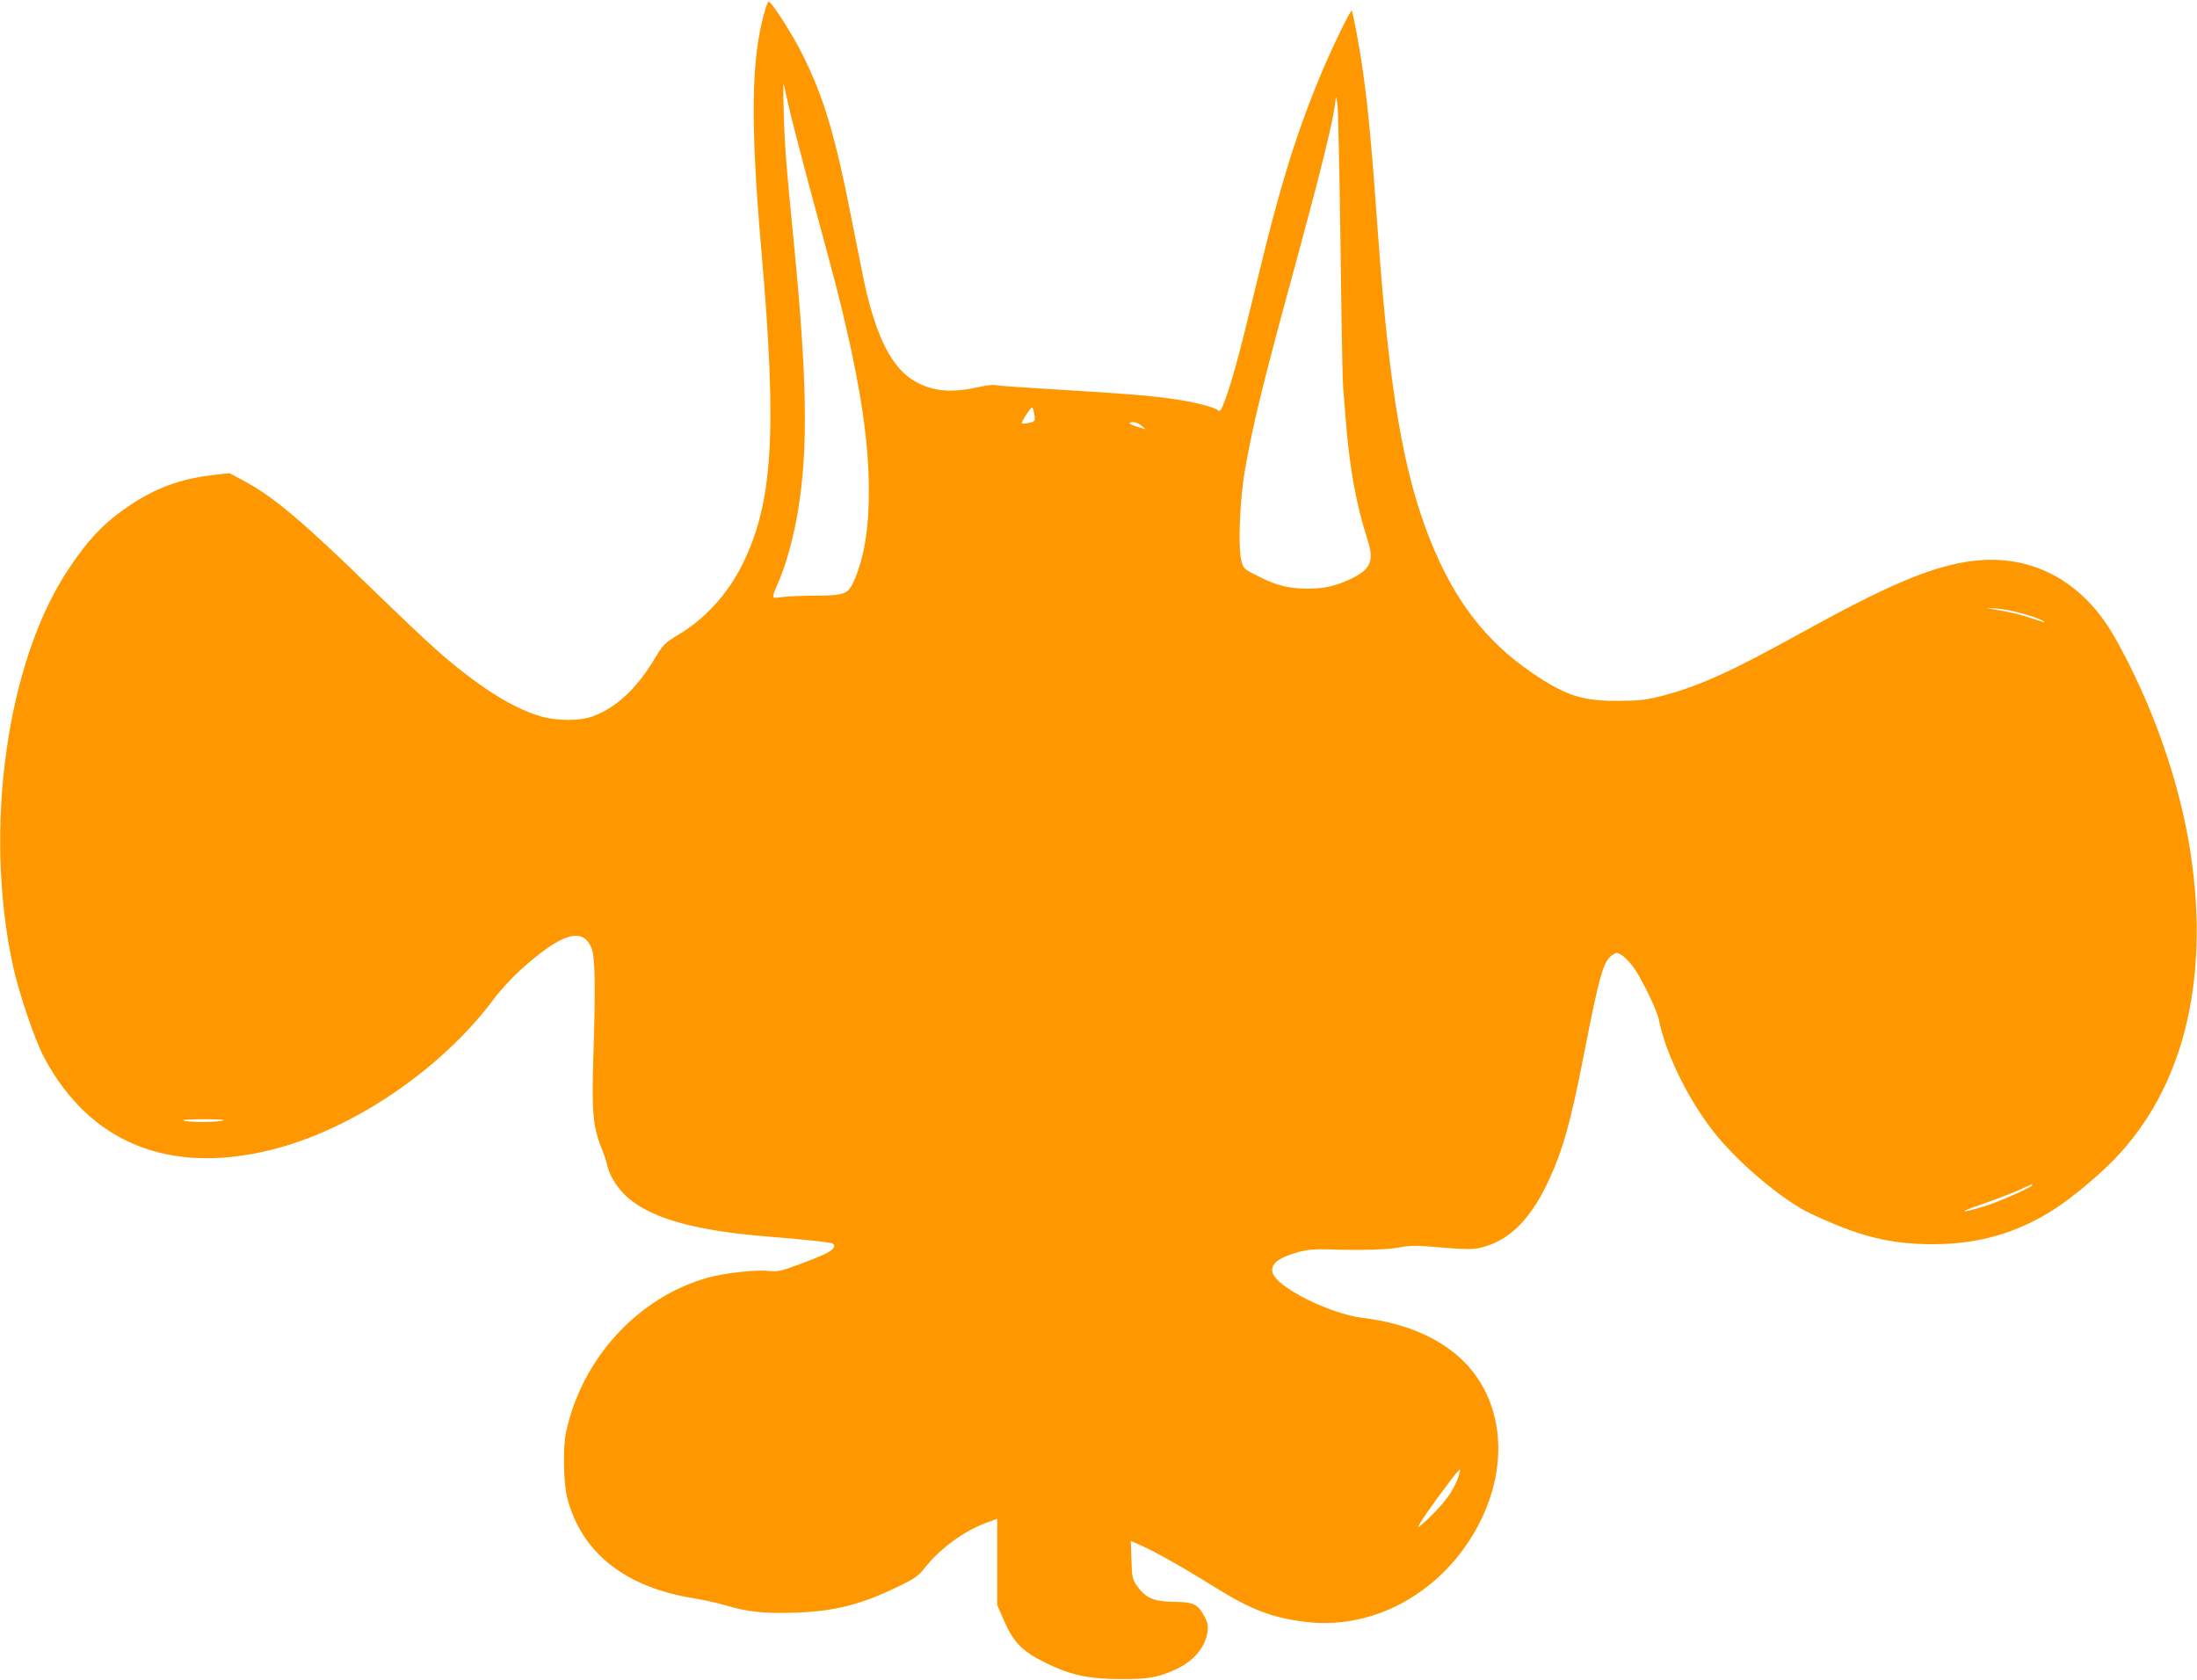 <?xml version="1.0" standalone="no"?>
<!DOCTYPE svg PUBLIC "-//W3C//DTD SVG 20010904//EN"
 "http://www.w3.org/TR/2001/REC-SVG-20010904/DTD/svg10.dtd">
<svg version="1.0" xmlns="http://www.w3.org/2000/svg"
 width="1280pt" height="979pt" viewBox="0 0 1280 979"
 preserveAspectRatio="xMidYMid meet">
<g transform="translate(0,979) scale(0.1,-0.1)"
fill="#ff9800" stroke="none">
<path d="M4456 9726 c-80 -273 -85 -648 -21 -1386 94 -1070 69 -1485 -113
-1845 -84 -168 -216 -312 -367 -402 -83 -50 -90 -57 -139 -138 -105 -175 -219
-283 -354 -336 -81 -32 -219 -32 -322 0 -167 51 -369 182 -605 391 -62 55
-224 209 -361 342 -411 401 -582 545 -755 637 l-82 44 -102 -12 c-181 -21
-329 -75 -479 -176 -145 -97 -238 -193 -354 -367 -363 -539 -500 -1520 -326
-2318 35 -159 126 -428 180 -530 265 -499 728 -688 1325 -540 472 117 993 470
1297 880 35 47 102 120 150 164 243 220 368 259 419 129 21 -56 23 -228 9
-663 -9 -282 0 -380 47 -496 14 -33 30 -81 36 -109 16 -66 69 -145 132 -195
146 -116 394 -182 797 -215 224 -18 372 -34 383 -41 21 -13 6 -35 -38 -58 -27
-13 -100 -43 -163 -66 -101 -37 -122 -41 -168 -36 -77 9 -262 -12 -362 -40
-406 -116 -730 -471 -822 -899 -19 -89 -15 -295 6 -380 82 -322 339 -526 743
-589 54 -9 134 -27 179 -40 129 -39 228 -49 407 -43 231 8 384 47 602 153 98
47 115 60 158 114 85 107 227 211 352 256 l65 24 0 -251 0 -252 41 -94 c55
-125 107 -177 244 -244 146 -71 246 -92 430 -93 163 -1 221 9 320 54 107 48
176 128 190 220 5 36 1 54 -17 89 -38 73 -63 86 -177 87 -117 1 -166 22 -216
92 -28 41 -30 50 -33 153 l-4 110 59 -26 c82 -36 254 -133 420 -237 219 -137
342 -185 542 -209 363 -44 731 138 948 469 233 354 229 767 -8 1027 -136 148
-347 244 -607 275 -196 24 -506 180 -528 265 -13 51 36 88 157 121 46 12 91
16 159 14 189 -7 356 -2 420 11 43 9 92 12 145 8 277 -23 289 -23 361 -1 144
44 256 157 354 356 90 186 137 349 215 746 93 477 115 555 166 593 26 19 28
19 58 1 17 -10 50 -45 72 -76 47 -68 134 -247 143 -298 40 -202 180 -485 336
-675 144 -176 392 -382 548 -456 283 -134 463 -179 712 -179 269 0 494 65 715
208 93 60 253 193 341 284 402 414 558 1035 448 1778 -61 413 -223 877 -442
1264 -193 342 -505 501 -867 442 -225 -37 -471 -143 -965 -416 -405 -224 -589
-307 -799 -363 -102 -26 -133 -30 -261 -31 -212 -1 -308 30 -505 164 -271 185
-453 423 -594 777 -155 389 -237 871 -301 1758 -39 543 -59 758 -91 980 -19
137 -57 336 -64 343 -5 6 -93 -172 -148 -298 -165 -382 -265 -701 -412 -1315
-98 -407 -147 -585 -191 -690 -12 -29 -18 -34 -29 -25 -22 18 -139 48 -253 64
-143 21 -283 32 -682 56 -184 11 -347 22 -361 26 -15 3 -55 -2 -90 -10 -154
-35 -257 -29 -358 21 -136 66 -227 225 -300 518 -11 44 -47 222 -81 395 -101
521 -166 742 -291 995 -62 125 -183 315 -201 315 -4 0 -14 -24 -22 -54z m144
-576 c16 -69 68 -269 115 -445 152 -561 173 -642 214 -819 91 -392 132 -686
133 -946 1 -230 -27 -399 -86 -534 -35 -78 -54 -86 -223 -87 -76 0 -164 -4
-196 -8 -67 -8 -66 -17 -17 99 44 104 85 257 109 402 60 361 54 766 -24 1563
-45 454 -55 588 -59 770 -3 99 -3 169 0 155 3 -14 18 -81 34 -150z m3210 -785
c5 -429 12 -802 15 -830 2 -27 9 -111 15 -185 23 -292 61 -499 127 -703 40
-124 20 -172 -90 -227 -88 -43 -159 -60 -253 -60 -114 0 -181 16 -287 69 -92
46 -92 46 -105 96 -20 78 -9 356 22 530 50 283 101 491 310 1256 123 453 198
754 212 859 l8 55 8 -40 c4 -22 12 -391 18 -820z m-1781 -1011 c1 -17 -7 -23
-35 -29 -20 -3 -38 -4 -41 -1 -3 2 10 26 28 53 32 46 33 47 40 23 4 -14 7 -35
8 -46z m622 -45 l24 -20 -25 7 c-69 19 -90 34 -46 34 13 0 34 -9 47 -21z
m5135 -1095 c47 -13 98 -31 113 -40 15 -9 18 -13 6 -9 -11 4 -51 17 -90 29
-38 13 -104 29 -145 36 -107 17 -114 20 -38 14 37 -2 106 -16 154 -30z
m-10496 -2955 c-57 -10 -187 -9 -220 1 -15 5 34 8 120 8 104 0 132 -3 100 -9z
m10550 -375 c0 -12 -211 -105 -294 -128 -137 -40 -135 -29 4 18 69 24 161 59
205 78 44 20 81 37 83 37 1 1 2 -2 2 -5z m-3344 -1702 c-26 -74 -69 -135 -149
-216 -43 -43 -80 -76 -83 -73 -6 5 79 128 179 260 32 43 61 77 63 74 2 -2 -2
-23 -10 -45z"/>
</g>
</svg>
